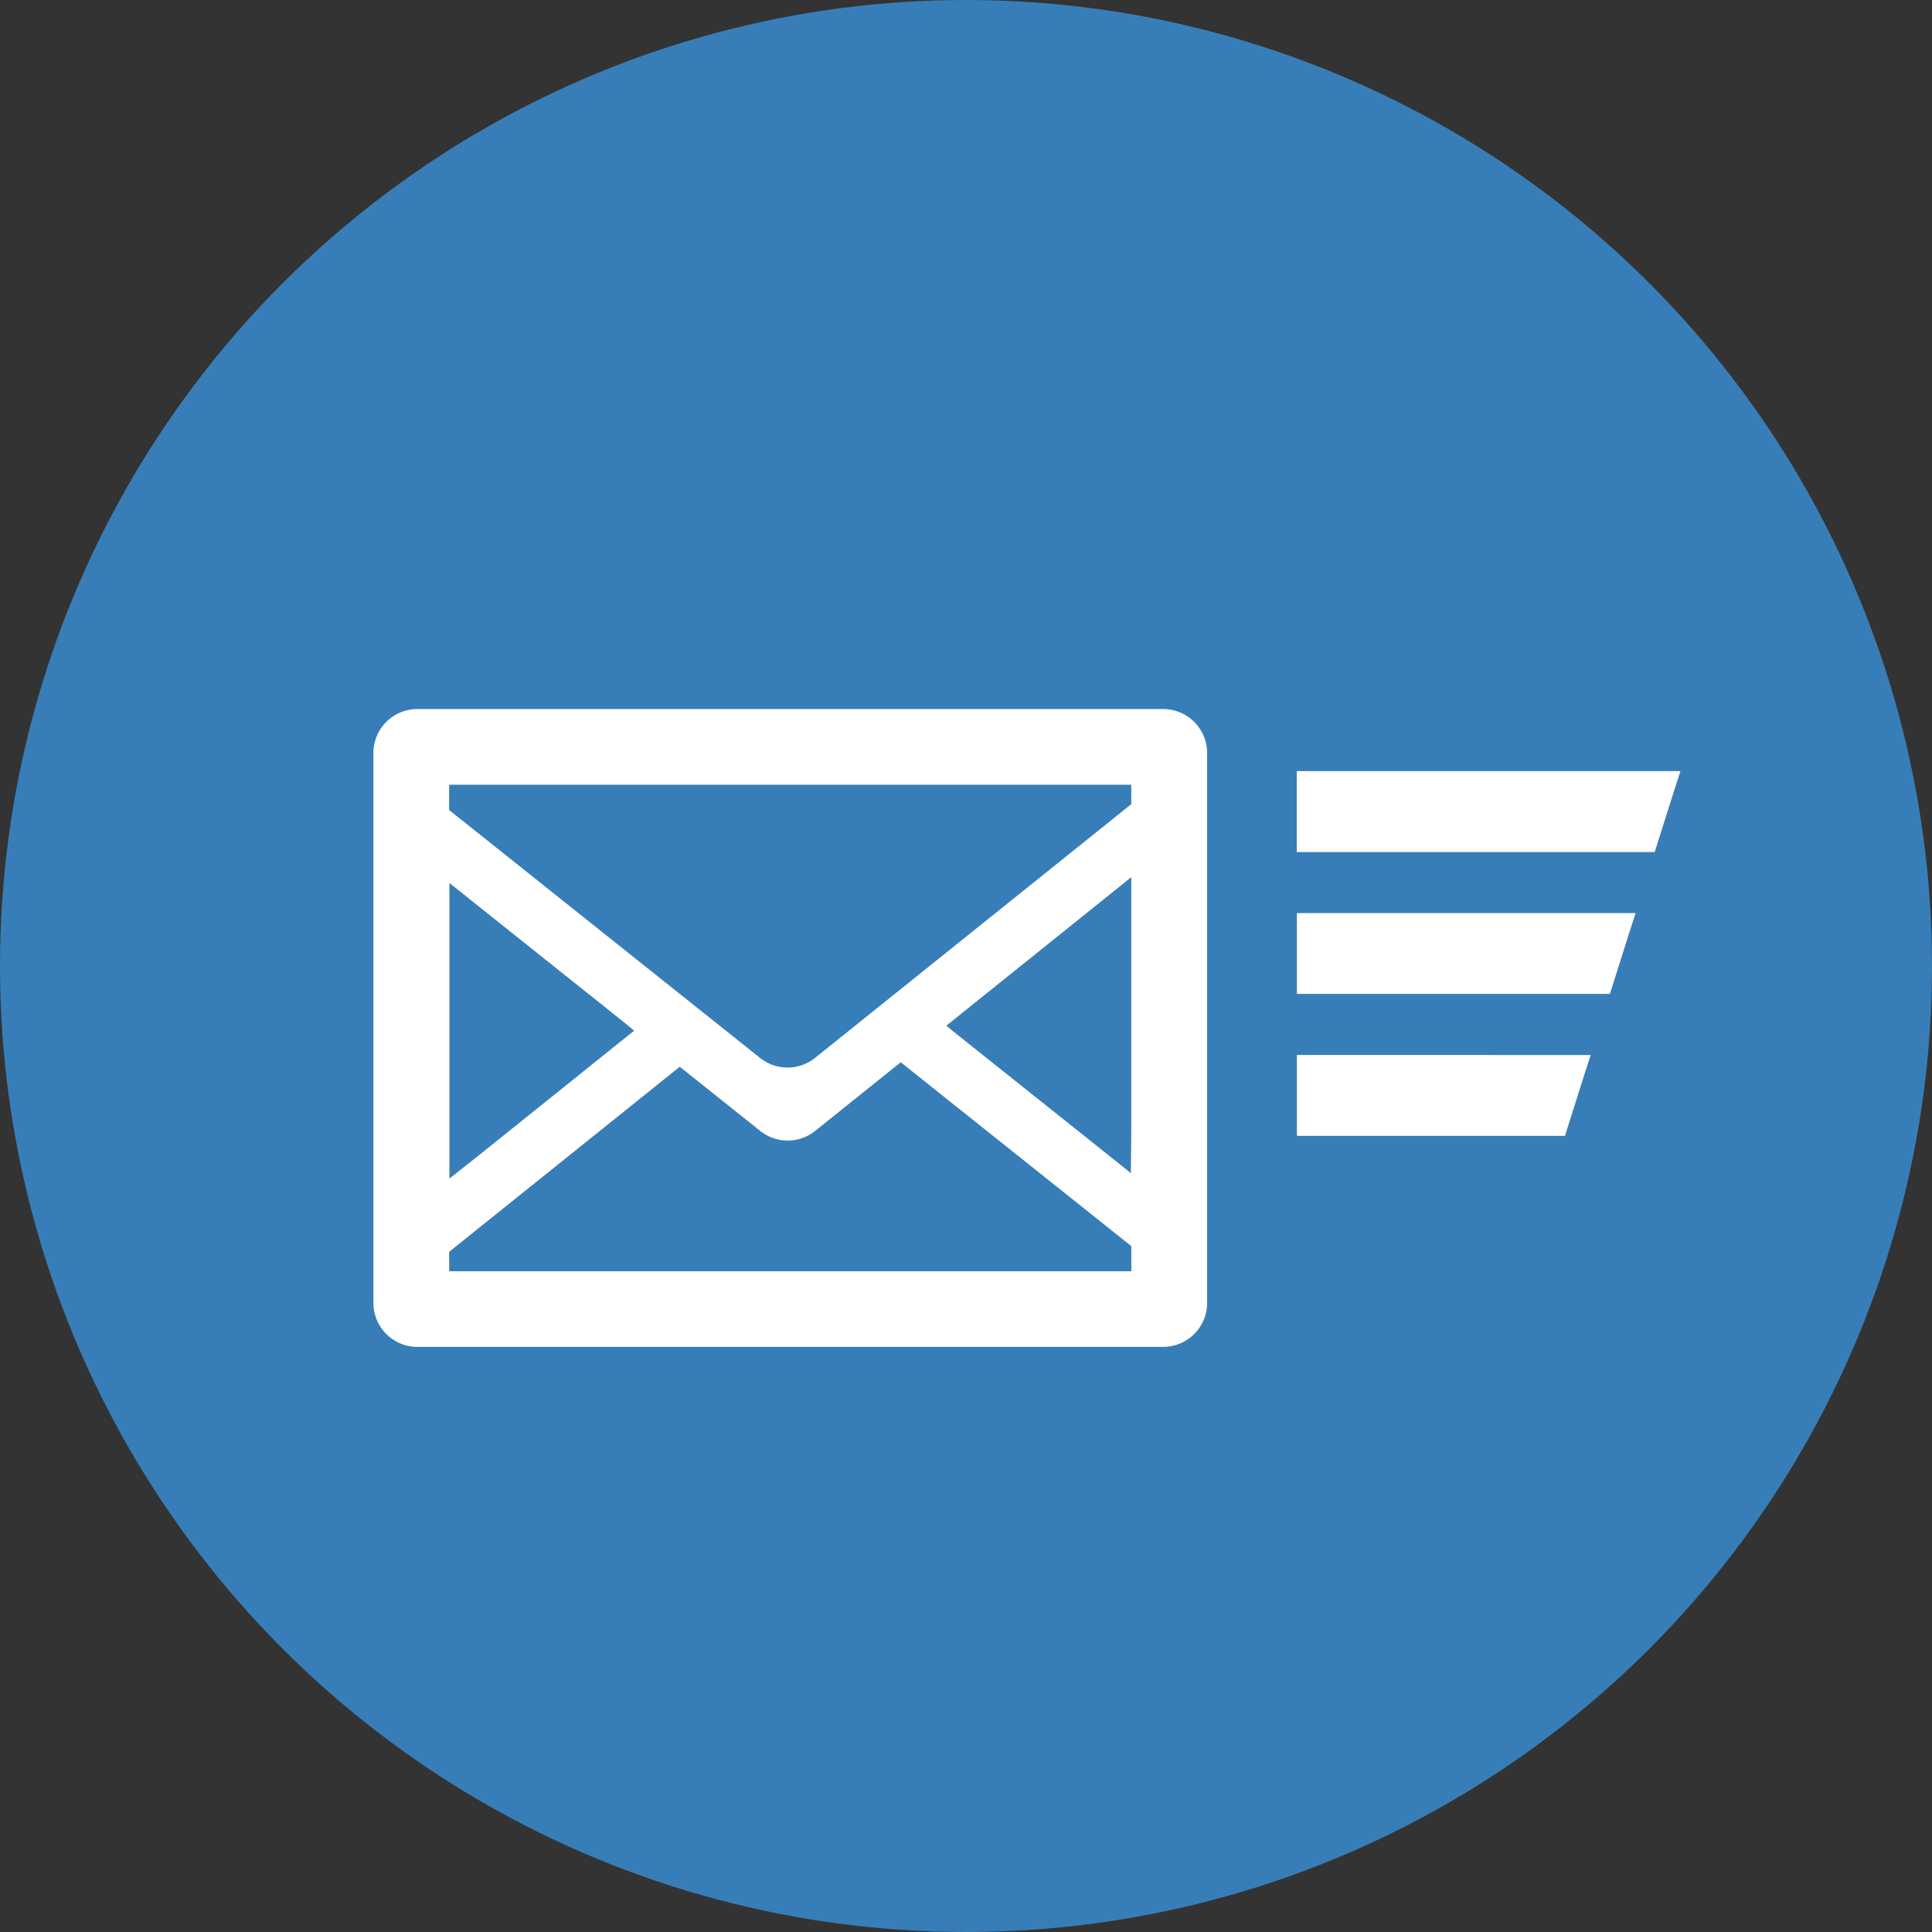 <svg xmlns="http://www.w3.org/2000/svg" width="40" height="40" viewBox="0 0 40 40"><rect x="0" y="0" width="40" height="40" fill="#333333" stroke="none"/><g transform="translate(-981 -5313.328)"><circle cx="20" cy="20" r="20" transform="translate(981 5313.328)" fill="#377eb8"/><g transform="translate(988.731 5328.008)"><path d="M1215.16,2622.341h-15.439a.91.91,0,0,0-.911.911v11.385a.911.911,0,0,0,.911.91h15.439a.911.911,0,0,0,.911-.91v-11.385A.91.91,0,0,0,1215.16,2622.341Zm-14.781,11.637v-.4l4.774-3.831,1.665,1.328a.91.91,0,0,0,1.138,0l1.772-1.421,4.774,3.807v.52h-14.122Zm14.122-9.668-6.548,5.254a.911.911,0,0,1-1.138,0l-6.437-5.132v-.524H1214.5ZM1204.208,2629l-2.358,1.893-.9.722-.566.447v-6.119l3.142,2.506.566.453Zm10.285,2.949q-1.574-1.257-3.15-2.512l-.559-.447-.113-.093,3.83-3.075v3.78l0,1.452Z" transform="translate(-1198.81 -2622.341)" fill="#fff"/><path d="M1260.968,2625.994l0-.009h-7.941v1.666h0v.009h7.411l.406-1.283.124-.383Z" transform="translate(-1233.91 -2624.7)" fill="#fff"/><path d="M1253.03,2634.319v1.666h0v.008h6.48l.407-1.286.123-.38h0l0-.008Z" transform="translate(-1233.91 -2630.095)" fill="#fff"/><path d="M1253.03,2642.652v1.666h0v.009h5.55l.406-1.283.124-.382h0l0-.009Z" transform="translate(-1233.91 -2635.49)" fill="#fff"/></g></g></svg>